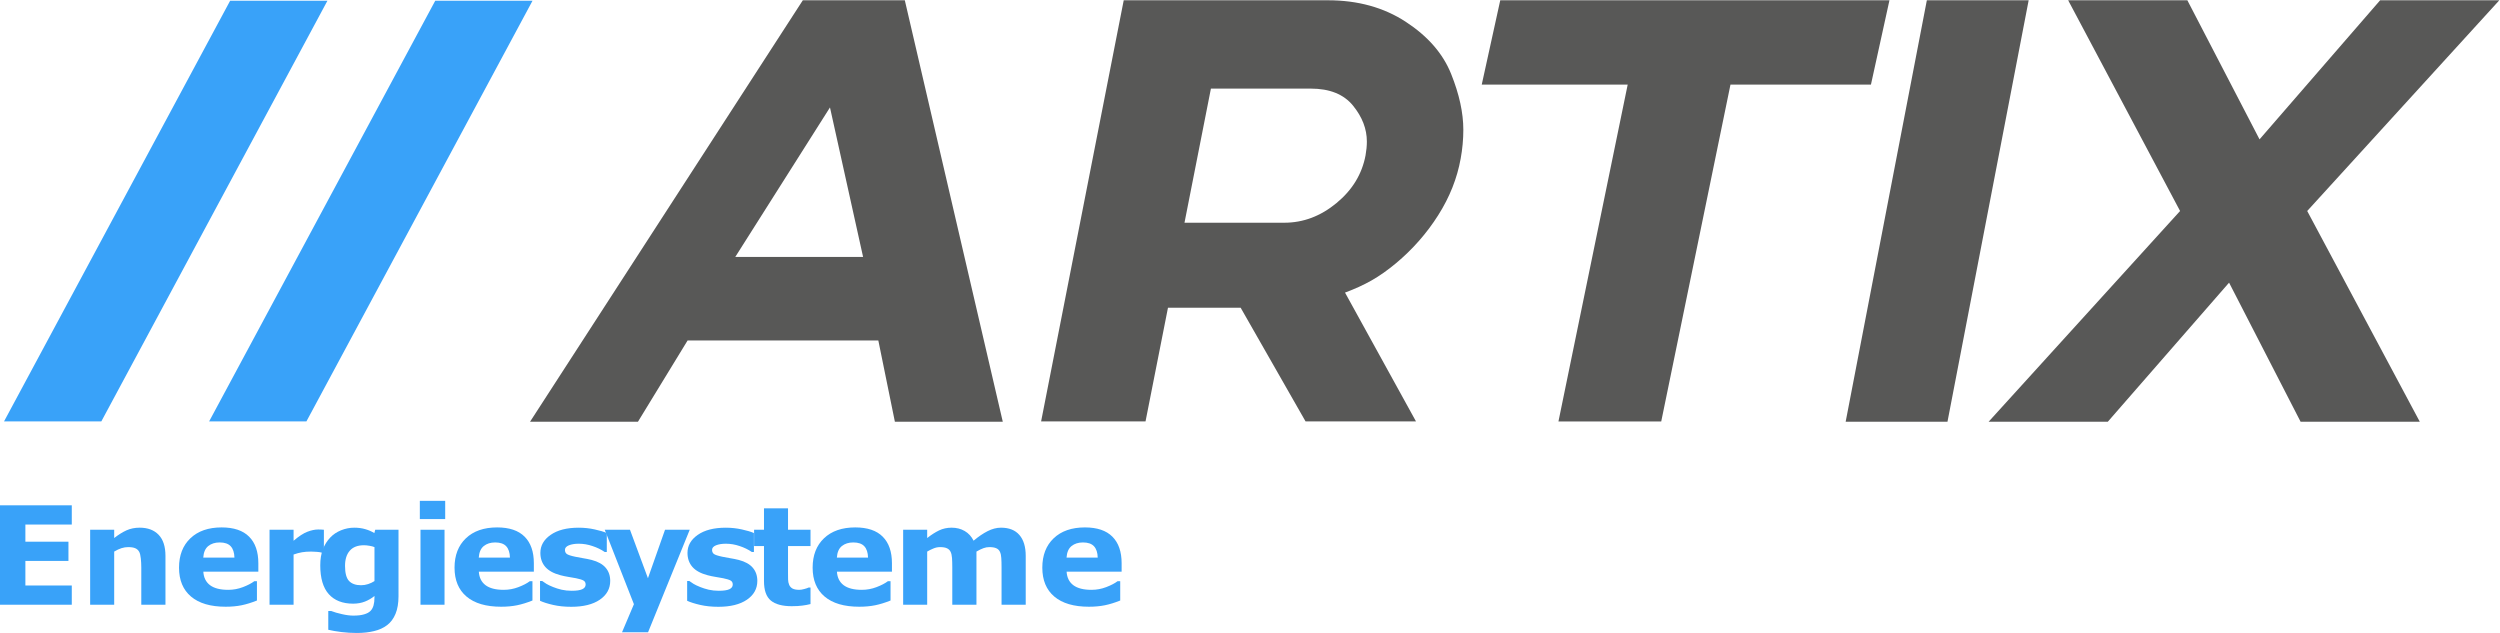 <svg width="1267.4" height="320.83" version="1.1" viewBox="0 0 1267.4 320.83" xml:space="preserve" xmlns="http://www.w3.org/2000/svg"><defs><clipPath id="clipPath20"><path d="M 0,589.858 H 1367.858 V 0 H 0 Z"/></clipPath></defs><g transform="matrix(1.333 0 0 -1.333 -281.89 568.04)"><g transform="translate(491.11 328.43)"><path d="m0 0 36.013 56.846 12.591-56.846zm25.687 97.603-103.74-160.28h41.035l18.888 30.911h72.529l6.296-30.911h41.035l-37.258 160.28z" fill="#585857"/></g><g clip-path="url(#clipPath20)"><g transform="translate(730.81 367.06)"><path d="m0 0c-1.34-7.13-5.02-13.18-11.06-18.16-6.03-4.98-12.65-7.47-19.85-7.47h-37.95l10.05 51.01h37.95c7.21 0 12.57-2.15 16.09-6.47 3.51-4.31 5.27-8.87 5.27-13.68 0-1.66-0.17-3.4-0.5-5.23m15.33 50.76c-8.38 5.48-18.26 8.21-29.65 8.21h-77.65l-31.42-160.17h39.71l8.54 43.23h27.65l24.68-43.23h42l-27 49c7.54 2.81 13 5.84 19.37 11.15 6.36 5.31 11.72 11.4 16.08 18.29 4.36 6.88 7.2 14.05 8.54 21.52 0.67 3.65 1.01 7.3 1.01 10.95 0 6.47-1.55 13.56-4.65 21.27-3.1 7.72-8.84 14.31-17.21 19.78" fill="#585857"/></g><g transform="translate(930.06 426.03)"><path d="m0 0h-148.02l-7.037-32.056h55.507l-26.336-128.12h39.09l26.336 128.12h53.423z" fill="#585857"/></g><g transform="translate(944.28 426.03)"><path d="m0 0-30.877-160.28h38.723l30.877 160.28z" fill="#585857"/></g><g transform="translate(1162 426.03)"><path d="m0 0h-45.331l-45.863-52.893-27.451 52.893h-45.331l42.561-80.14-72.811-80.14h45.331l46.116 52.892 27.198-52.892h45.331l-42.813 80.14z" fill="#585857"/></g><g transform="translate(328 265.86)"><path d="m0 0h-37l86 160h37z" fill="#39a2f9"/></g><g transform="translate(250 265.86)"><path d="m0 0h-37l86 160h37z" fill="#39a2f9"/></g></g><g transform="matrix(1 0 0 -1 206.6 196.15)" fill="#39a2f9" aria-label="Energiesysteme"><path d="m32.17 0h-27.346v-37.807h27.346v7.312h-17.646v6.525h16.377v7.312h-16.377v9.344h17.646z"/><path d="m67.797 0h-9.191v-14.143q0-1.727-0.178-3.428-0.178-1.727-0.609-2.539-0.508-0.939-1.498-1.371-0.965-0.432-2.717-0.432-1.244 0-2.539 0.406-1.27 0.406-2.768 1.295v20.211h-9.141v-28.514h9.141v3.148q2.438-1.904 4.672-2.92 2.26-1.016 5.002-1.016 4.621 0 7.211 2.691 2.615 2.691 2.615 8.049z"/><path d="m103.12-12.568h-20.922q0.203 3.352 2.539 5.129 2.361 1.777 6.932 1.777 2.894 0 5.611-1.041t4.291-2.234h1.016v7.338q-3.098 1.244-5.84 1.803-2.742 0.559-6.068 0.559-8.582 0-13.152-3.859-4.57-3.859-4.57-10.994 0-7.059 4.316-11.172 4.342-4.139 11.883-4.139 6.957 0 10.461 3.529 3.504 3.504 3.504 10.105zm-9.09-5.357q-0.076-2.869-1.422-4.316-1.346-1.447-4.189-1.447-2.641 0-4.342 1.371-1.701 1.371-1.904 4.393z"/><path d="m128.05-19.805h-0.812q-0.584-0.203-1.879-0.305-1.295-0.102-2.158-0.102-1.955 0-3.453 0.254-1.498 0.254-3.225 0.863v19.094h-9.141v-28.514h9.141v4.189q3.022-2.59 5.256-3.428 2.234-0.863 4.113-0.863 0.482 0 1.092 0.025 0.609 0.025 1.066 0.076z"/><path d="m156.43-3.275q0 4.012-1.143 6.754-1.143 2.742-3.199 4.291-2.057 1.574-4.977 2.26-2.894 0.711-6.551 0.711-2.971 0-5.865-0.355-2.869-0.355-4.977-0.863v-7.135h1.117q1.676 0.66 4.088 1.193 2.412 0.559 4.316 0.559 2.539 0 4.113-0.482 1.6-0.457 2.438-1.32 0.787-0.812 1.143-2.082t0.355-3.047v-0.533q-1.65 1.346-3.656 2.133-2.006 0.787-4.469 0.787-5.992 0-9.242-3.606-3.25-3.606-3.25-10.969 0-3.529 0.99-6.094 0.99-2.564 2.793-4.469 1.676-1.777 4.113-2.768 2.463-0.99 5.027-0.99 2.311 0 4.189 0.559 1.904 0.533 3.453 1.498l0.33-1.27h8.861zm-9.141-5.713v-12.924q-0.787-0.33-1.93-0.508-1.143-0.203-2.057-0.203-3.606 0-5.408 2.082-1.803 2.057-1.803 5.764 0 4.113 1.523 5.738 1.549 1.625 4.57 1.625 1.371 0 2.691-0.432 1.32-0.432 2.412-1.143z"/><path d="m173.93 0h-9.141v-28.514h9.141zm0.254-32.576h-9.648v-6.932h9.648z"/><path d="m207.9-12.568h-20.922q0.203 3.352 2.539 5.129 2.361 1.777 6.932 1.777 2.894 0 5.611-1.041 2.717-1.041 4.291-2.234h1.016v7.338q-3.098 1.244-5.84 1.803t-6.068 0.559q-8.582 0-13.152-3.859-4.57-3.859-4.57-10.994 0-7.059 4.316-11.172 4.342-4.139 11.883-4.139 6.957 0 10.461 3.529 3.504 3.504 3.504 10.105zm-9.09-5.357q-0.076-2.869-1.422-4.316-1.346-1.447-4.189-1.447-2.641 0-4.342 1.371-1.701 1.371-1.904 4.393z"/><path d="m236.94-9.039q0 4.418-3.961 7.135-3.961 2.691-10.842 2.691-3.809 0-6.906-0.711-3.098-0.711-4.977-1.574v-7.516h0.838q0.686 0.482 1.574 1.066 0.914 0.559 2.564 1.219 1.422 0.584 3.225 1.016 1.803 0.406 3.859 0.406 2.691 0 3.986-0.584 1.295-0.609 1.295-1.777 0-1.041-0.762-1.498-0.762-0.482-2.894-0.914-1.016-0.229-2.768-0.482-1.727-0.279-3.148-0.66-3.885-1.016-5.764-3.148-1.879-2.158-1.879-5.357 0-4.113 3.885-6.83 3.91-2.742 10.664-2.742 3.199 0 6.119 0.66 2.945 0.635 4.596 1.371v7.211h-0.787q-2.031-1.397-4.646-2.26-2.59-0.889-5.256-0.889-2.209 0-3.732 0.609-1.498 0.609-1.498 1.727 0 1.016 0.686 1.549 0.686 0.533 3.225 1.066 1.397 0.279 2.996 0.559 1.625 0.254 3.25 0.66 3.606 0.939 5.332 2.971 1.727 2.006 1.727 5.027z"/><path d="m251.29-10.08 6.5-18.434h9.395l-15.844 38.975h-9.902l4.519-10.664-11.096-28.311h9.598z"/><path d="m292.89-9.039q0 4.418-3.961 7.135-3.961 2.691-10.842 2.691-3.809 0-6.906-0.711-3.098-0.711-4.977-1.574v-7.516h0.838q0.686 0.482 1.574 1.066 0.914 0.559 2.564 1.219 1.422 0.584 3.225 1.016 1.803 0.406 3.859 0.406 2.691 0 3.986-0.584 1.295-0.609 1.295-1.777 0-1.041-0.762-1.498-0.762-0.482-2.894-0.914-1.016-0.229-2.768-0.482-1.727-0.279-3.148-0.66-3.885-1.016-5.764-3.148-1.879-2.158-1.879-5.357 0-4.113 3.885-6.83 3.91-2.742 10.664-2.742 3.199 0 6.119 0.66 2.945 0.635 4.596 1.371v7.211h-0.787q-2.031-1.397-4.646-2.26-2.59-0.889-5.256-0.889-2.209 0-3.732 0.609-1.498 0.609-1.498 1.727 0 1.016 0.686 1.549 0.686 0.533 3.225 1.066 1.397 0.279 2.996 0.559 1.625 0.254 3.25 0.66 3.606 0.939 5.332 2.971 1.727 2.006 1.727 5.027z"/><path d="m313.12-0.254q-1.473 0.381-3.123 0.584-1.65 0.229-4.037 0.229-5.332 0-7.947-2.158-2.59-2.158-2.59-7.389v-13.33h-3.758v-6.195h3.758v-8.15h9.141v8.15h8.557v6.195h-8.557v10.105q0 1.498 0.025 2.615 0.025 1.117 0.406 2.006 0.355 0.889 1.244 1.422 0.914 0.508 2.641 0.508 0.711 0 1.853-0.305 1.168-0.305 1.625-0.559h0.762z"/><path d="m344.09-12.568h-20.922q0.203 3.352 2.539 5.129 2.361 1.777 6.932 1.777 2.894 0 5.611-1.041 2.717-1.041 4.291-2.234h1.016v7.338q-3.098 1.244-5.84 1.803t-6.068 0.559q-8.582 0-13.152-3.859-4.57-3.859-4.57-10.994 0-7.059 4.316-11.172 4.342-4.139 11.883-4.139 6.957 0 10.461 3.529 3.504 3.504 3.504 10.105zm-9.09-5.357q-0.076-2.869-1.422-4.316-1.346-1.447-4.189-1.447-2.641 0-4.342 1.371-1.701 1.371-1.904 4.393z"/><path d="m376.23-20.211v20.211h-9.191v-14.244q0-2.082-0.102-3.529-0.102-1.473-0.559-2.387-0.457-0.914-1.397-1.32-0.914-0.432-2.59-0.432-1.346 0-2.615 0.559-1.27 0.533-2.285 1.143v20.211h-9.141v-28.514h9.141v3.148q2.361-1.853 4.519-2.894 2.158-1.041 4.773-1.041 2.818 0 4.977 1.27 2.158 1.244 3.377 3.682 2.742-2.311 5.332-3.631 2.59-1.32 5.078-1.32 4.621 0 7.008 2.768 2.412 2.768 2.412 7.973v18.561h-9.191v-14.244q0-2.107-0.102-3.555-0.076-1.447-0.533-2.361-0.432-0.914-1.371-1.32-0.939-0.432-2.641-0.432-1.143 0-2.234 0.406-1.092 0.381-2.666 1.295z"/><path d="m431.44-12.568h-20.922q0.203 3.352 2.539 5.129 2.361 1.777 6.932 1.777 2.894 0 5.611-1.041t4.291-2.234h1.016v7.338q-3.098 1.244-5.84 1.803-2.742 0.559-6.068 0.559-8.582 0-13.152-3.859-4.57-3.859-4.57-10.994 0-7.059 4.316-11.172 4.342-4.139 11.883-4.139 6.957 0 10.461 3.529 3.504 3.504 3.504 10.105zm-9.09-5.357q-0.076-2.869-1.422-4.316-1.346-1.447-4.189-1.447-2.641 0-4.342 1.371-1.701 1.371-1.904 4.393z"/></g></g></svg>
